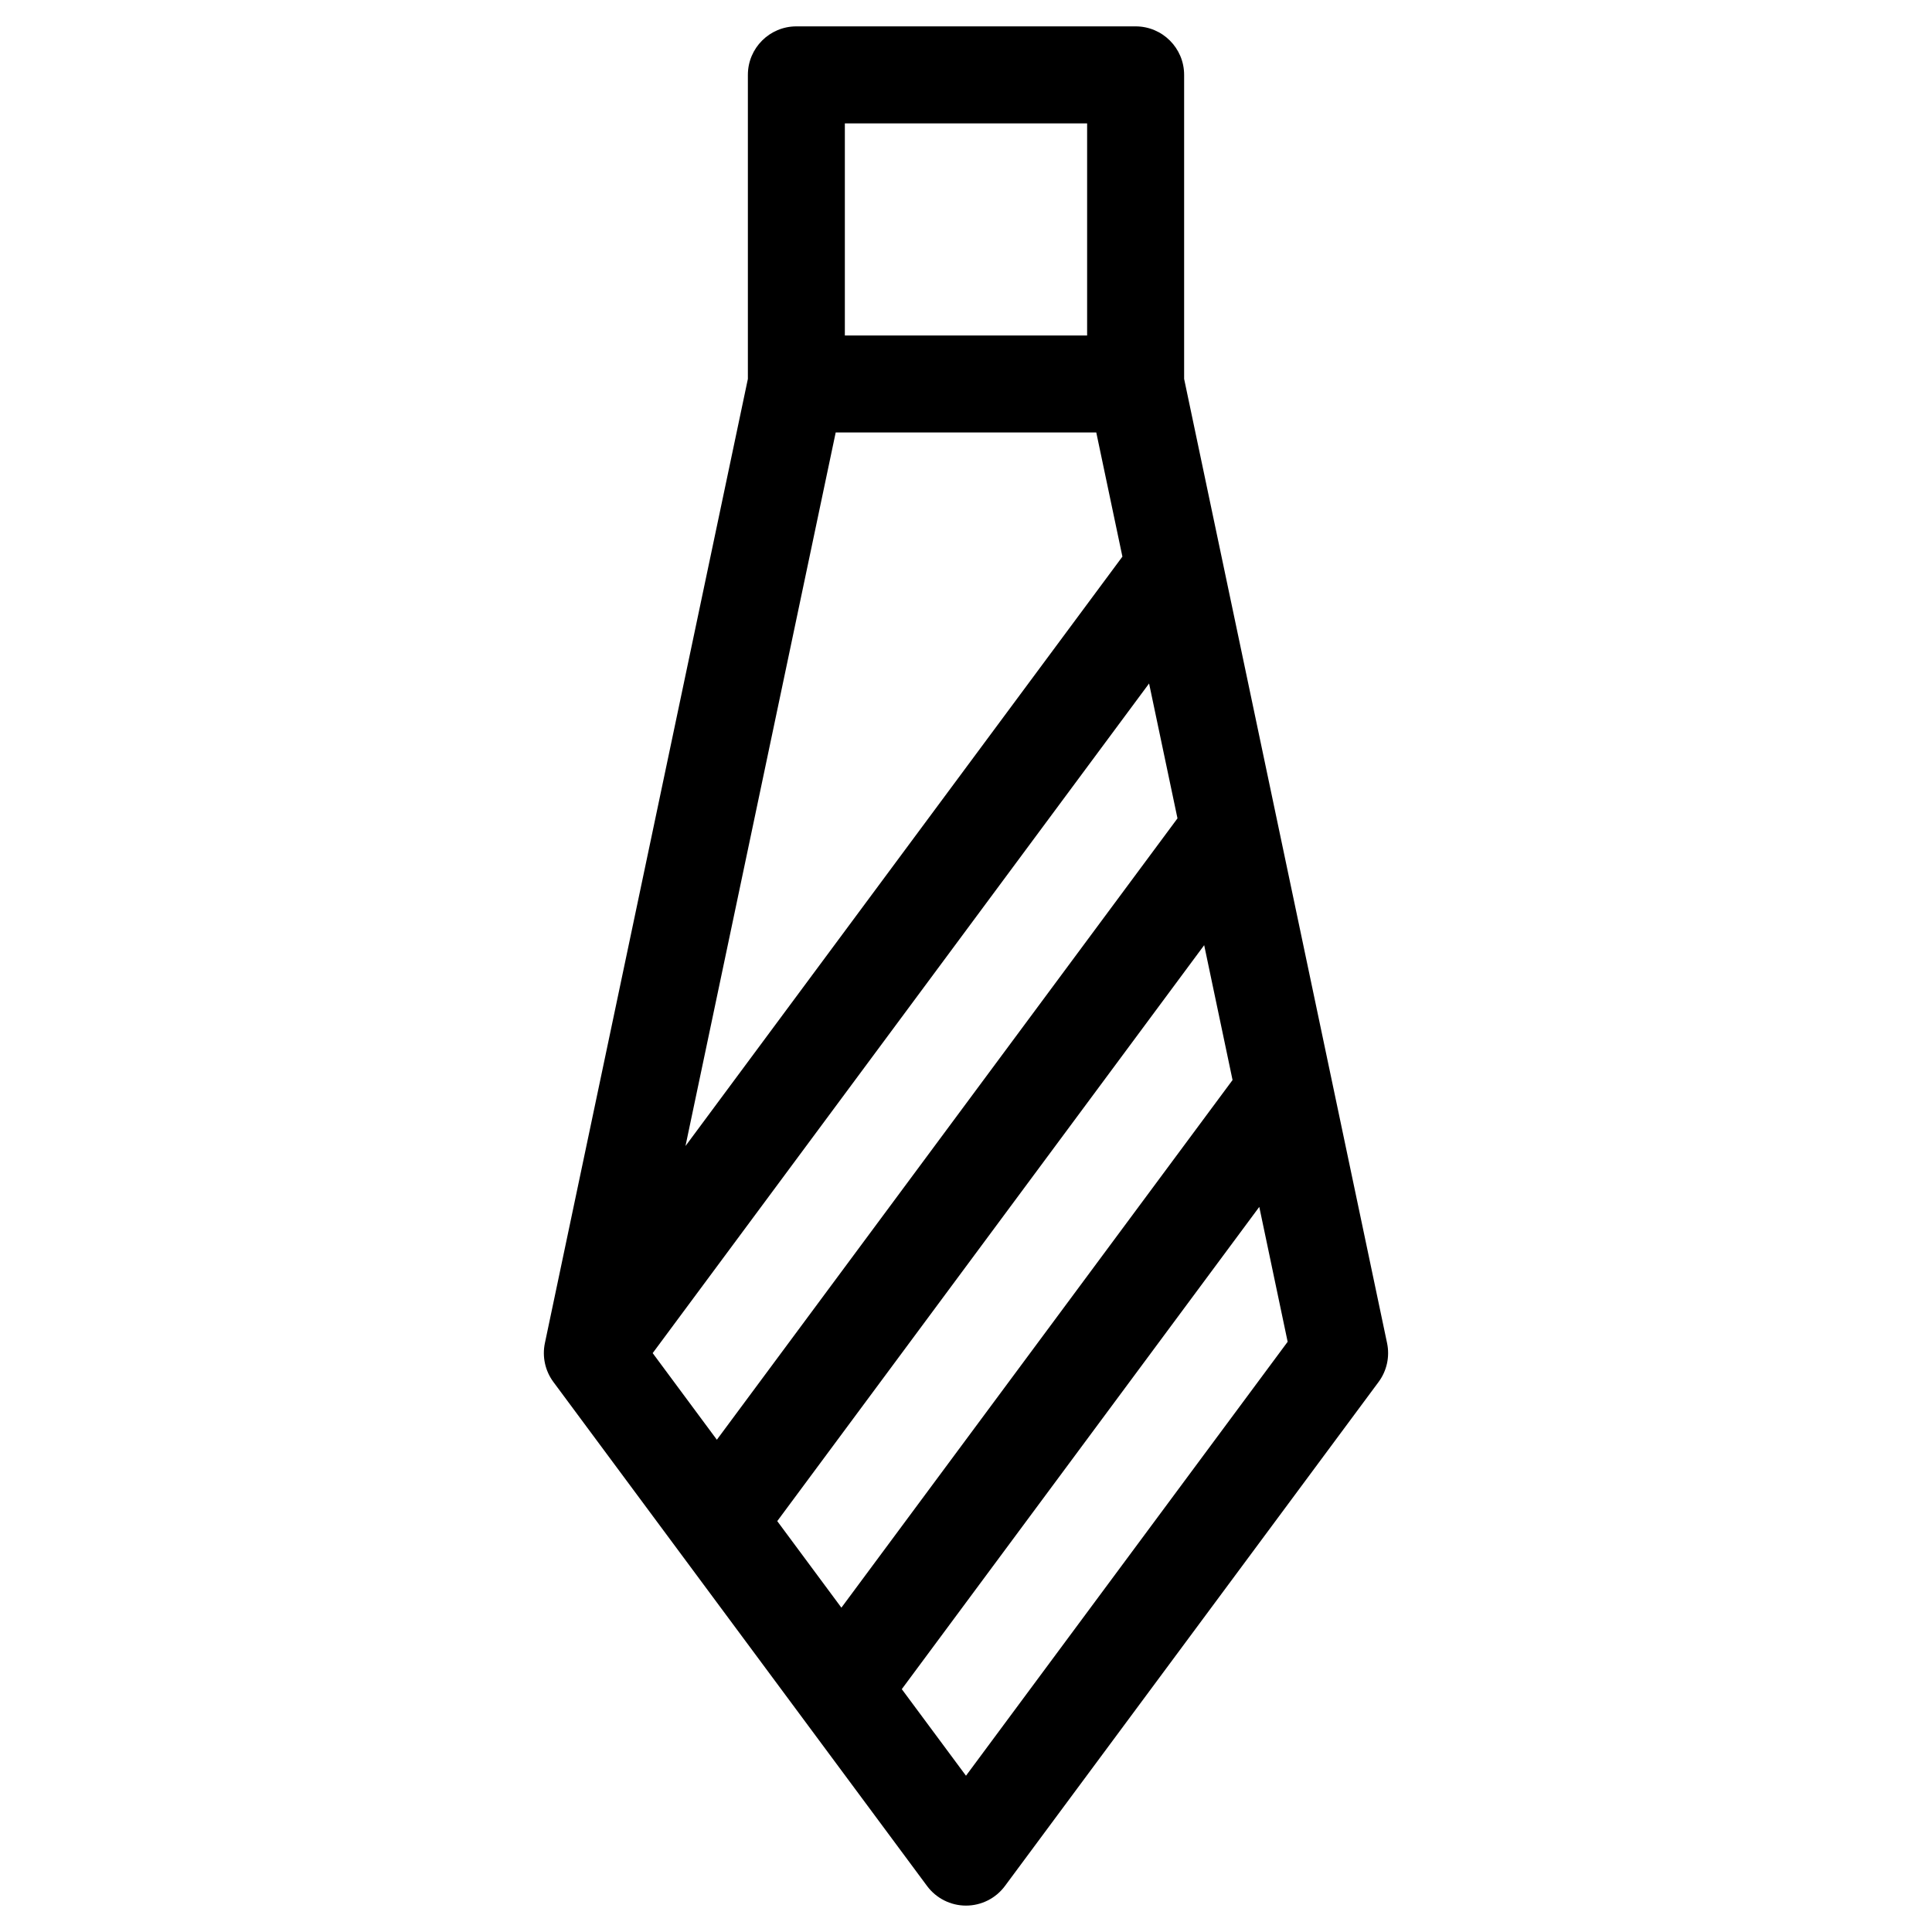 <?xml version="1.0" encoding="UTF-8"?>
<!-- Uploaded to: ICON Repo, www.iconrepo.com, Generator: ICON Repo Mixer Tools -->
<svg fill="#000000" width="800px" height="800px" version="1.1" viewBox="144 144 512 512" xmlns="http://www.w3.org/2000/svg">
 <path d="m511.59 499.94-53.785-255.53v-80.57c0-7.098-5.754-12.852-12.852-12.852h-89.906c-7.098 0-12.852 5.754-12.852 12.852v80.574l-53.793 255.52c-0.754 3.594 0.062 7.348 2.25 10.297l99.023 133.57c2.426 3.273 6.258 5.203 10.324 5.203 4.07 0 7.902-1.93 10.324-5.203l99.016-133.57c2.188-2.949 3.004-6.699 2.25-10.297zm-161.61 47.172 113.14-152.63 7.519 35.738-103.66 139.83zm-33.012-44.523 131.55-177.46 7.527 35.746-122.07 164.67zm115.13-325.89v56.207h-64.203v-56.207zm-66.629 81.906h69.055l6.926 32.902-115.79 156.2zm34.527 355.98-17.012-22.945 94.738-127.8 7.519 35.746z"/>
</svg>